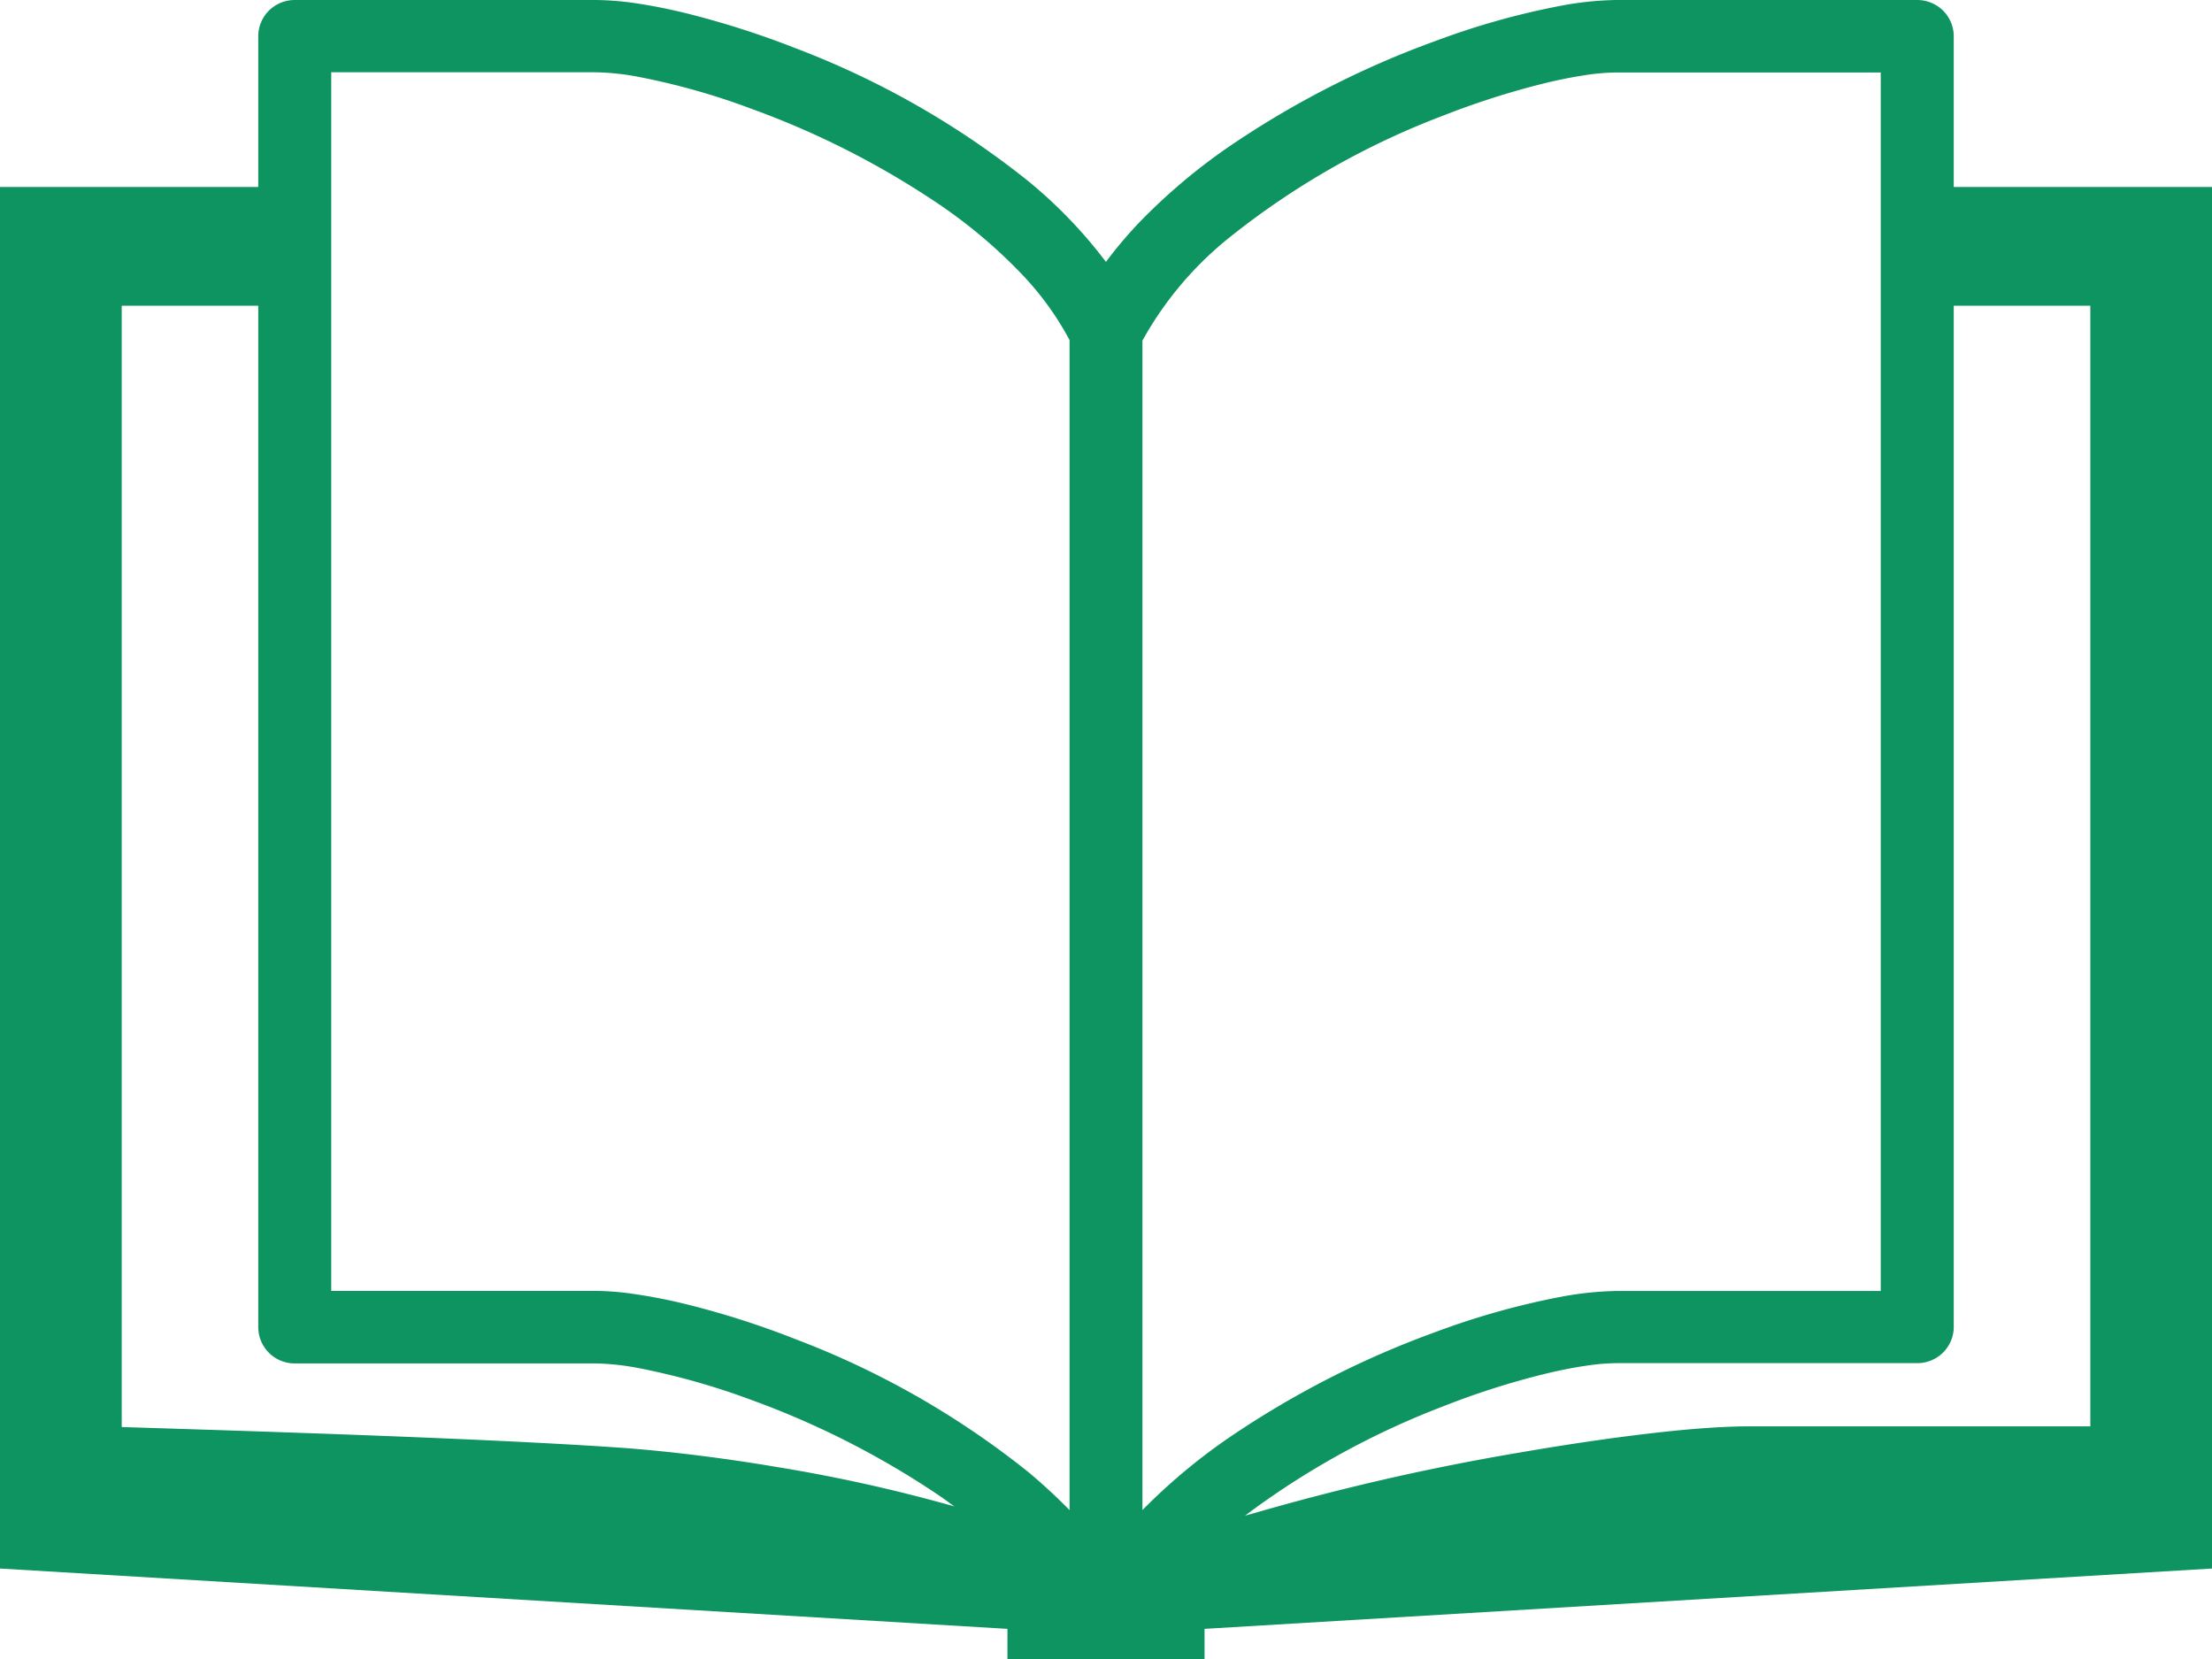 <svg xmlns="http://www.w3.org/2000/svg" width="40" height="30" viewBox="0 0 40 30"><path d="M35.33,65.974V63.247a.657.657,0,0,0-.194-.463.668.668,0,0,0-.466-.191H29.233a5.853,5.853,0,0,0-1.022.107,13.855,13.855,0,0,0-2.25.633,16.8,16.8,0,0,0-3.752,1.922,10.688,10.688,0,0,0-1.626,1.38,7.815,7.815,0,0,0-.584.694,8.526,8.526,0,0,0-1.394-1.452,15.558,15.558,0,0,0-4.214-2.41,16.054,16.054,0,0,0-2.014-.642c-.308-.074-.6-.132-.865-.171a5.27,5.27,0,0,0-.746-.061H5.329a.665.665,0,0,0-.465.191.657.657,0,0,0-.194.463v2.727H0V90.957l18.218,1.091v.545h3.564v-.545L40,90.957V65.974ZM17.166,89.808a28.7,28.7,0,0,0-3.1-.684c-1.034-.175-2.017-.291-2.806-.349-1.538-.109-3.956-.207-6-.277-1.27-.045-2.391-.078-3.059-.1V68.121H4.67V86.592a.658.658,0,0,0,.659.656h5.437a4.546,4.546,0,0,1,.785.085,12.933,12.933,0,0,1,2.03.573,15.576,15.576,0,0,1,3.45,1.764l.228.165C17.228,89.826,17.2,89.816,17.166,89.808Zm2.175.093c-.231-.236-.477-.464-.735-.68a15.524,15.524,0,0,0-4.214-2.409,15.655,15.655,0,0,0-2.014-.642c-.308-.075-.6-.131-.865-.17a4.958,4.958,0,0,0-.746-.063H5.99V63.9h4.777a4.522,4.522,0,0,1,.785.084,12.579,12.579,0,0,1,2.03.574,15.47,15.47,0,0,1,3.45,1.764,9.257,9.257,0,0,1,1.423,1.206,5.384,5.384,0,0,1,.886,1.215V89.9Zm1.318,0V68.752a6.285,6.285,0,0,1,1.584-1.873,14.276,14.276,0,0,1,3.848-2.193,14.651,14.651,0,0,1,1.841-.588c.273-.067.526-.115.747-.148a3.725,3.725,0,0,1,.554-.046H34.01V85.938H29.234a5.979,5.979,0,0,0-1.022.108,13.983,13.983,0,0,0-2.25.633A16.853,16.853,0,0,0,22.21,88.6,10.638,10.638,0,0,0,20.659,89.9ZM37.8,88.386H31.625c-.344,0-.76.024-1.237.069-.834.08-1.851.222-2.927.408a42.916,42.916,0,0,0-4.808,1.1L22.515,90a14.723,14.723,0,0,1,3.577-1.974,14.267,14.267,0,0,1,1.841-.588c.273-.067.526-.116.747-.148a3.912,3.912,0,0,1,.554-.047h5.436a.663.663,0,0,0,.466-.191.655.655,0,0,0,.194-.464V68.121H37.8Z" transform="translate(0 -62.593)" fill="#0e9460"/></svg>